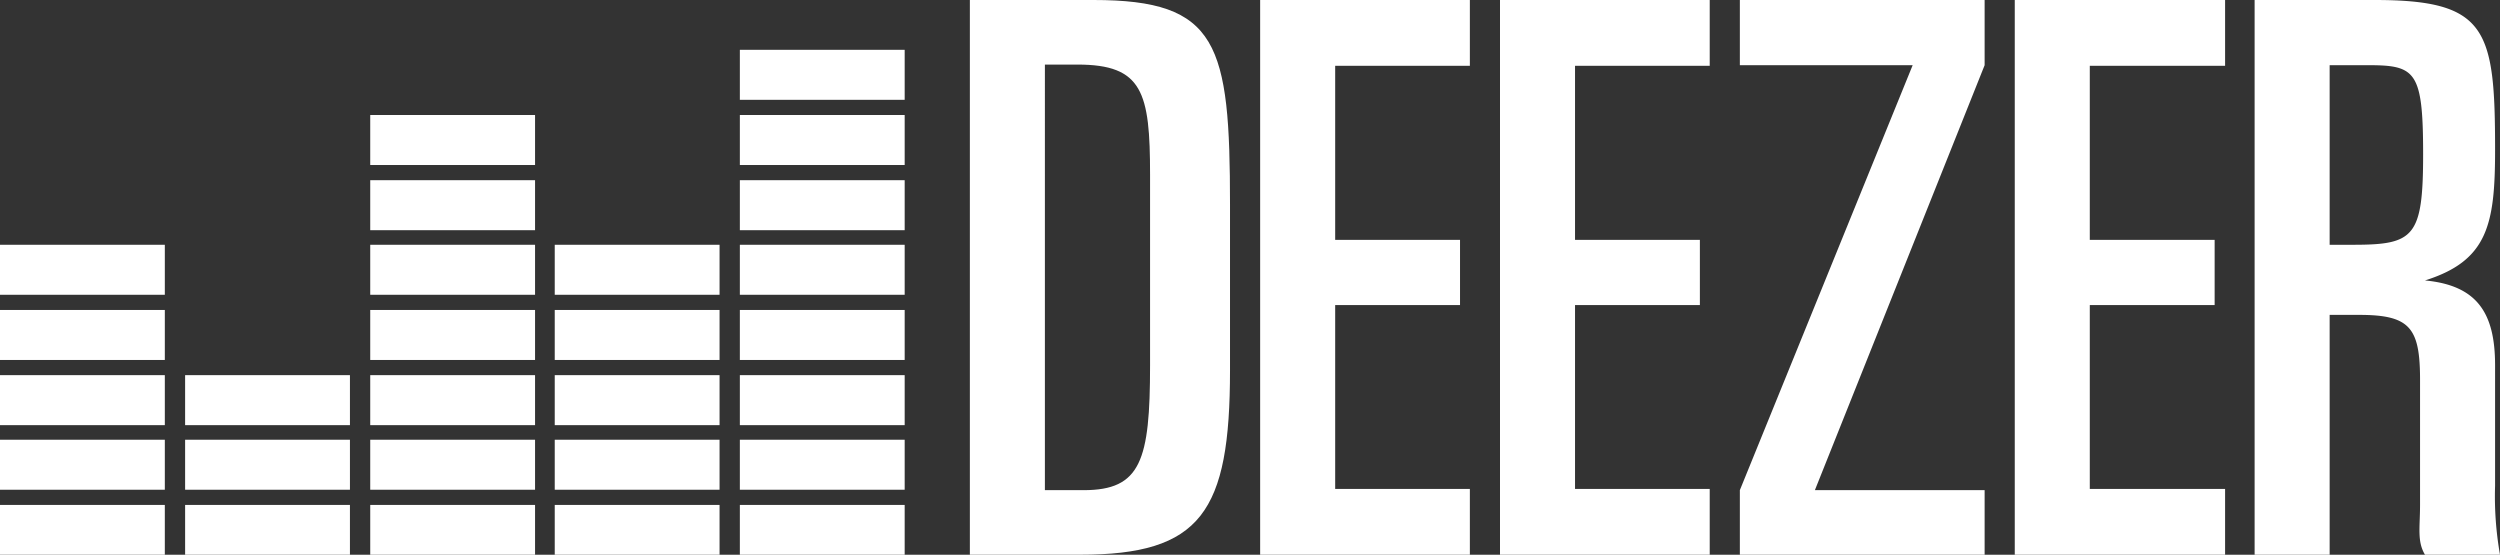 <svg id="Layer_1" data-name="Layer 1" xmlns="http://www.w3.org/2000/svg" viewBox="0 0 406.5 90.2"><rect x="0" y="0" width="406.5" height="90.2" fill="#333333" stroke="none"/><defs><style>.cls-1{fill:#fff;}</style></defs><title>deezer_logo</title><rect class="cls-1" y="82.1" width="26.8" height="8.13"/><rect class="cls-1" y="71.5" width="26.8" height="8.13"/><rect class="cls-1" y="61" width="26.8" height="8.13"/><rect class="cls-1" y="50.4" width="26.8" height="8.13"/><rect class="cls-1" y="39.8" width="26.8" height="8.13"/><rect class="cls-1" x="30.1" y="82.1" width="26.8" height="8.13"/><rect class="cls-1" x="30.1" y="71.5" width="26.8" height="8.13"/><rect class="cls-1" x="30.1" y="61" width="26.8" height="8.13"/><rect class="cls-1" x="60.2" y="82.1" width="26.8" height="8.13"/><rect class="cls-1" x="60.2" y="71.5" width="26.8" height="8.13"/><rect class="cls-1" x="60.2" y="61" width="26.8" height="8.13"/><rect class="cls-1" x="60.2" y="50.4" width="26.8" height="8.13"/><rect class="cls-1" x="60.2" y="39.8" width="26.8" height="8.13"/><rect class="cls-1" x="60.2" y="29.3" width="26.8" height="8.13"/><rect class="cls-1" x="60.2" y="18.7" width="26.8" height="8.13"/><rect class="cls-1" x="90.2" y="82.1" width="26.8" height="8.13"/><rect class="cls-1" x="90.2" y="71.5" width="26.8" height="8.13"/><rect class="cls-1" x="90.2" y="61" width="26.8" height="8.13"/><rect class="cls-1" x="90.2" y="50.4" width="26.8" height="8.13"/><rect class="cls-1" x="90.2" y="39.8" width="26.8" height="8.13"/><rect class="cls-1" x="120.3" y="82.1" width="26.8" height="8.13"/><rect class="cls-1" x="120.3" y="71.5" width="26.8" height="8.13"/><rect class="cls-1" x="120.3" y="61" width="26.8" height="8.13"/><rect class="cls-1" x="120.3" y="50.4" width="26.8" height="8.13"/><rect class="cls-1" x="120.3" y="39.8" width="26.8" height="8.13"/><rect class="cls-1" x="120.3" y="29.3" width="26.8" height="8.13"/><rect class="cls-1" x="120.3" y="18.7" width="26.8" height="8.13"/><rect class="cls-1" x="120.3" y="8.1" width="26.8" height="8.13"/><path class="cls-1" d="M157.7,0h20.1C198.1,0,200,7.1,200,33.3V60.2c0,23.1-4.7,30-24.4,30H157.7Zm12.2,79.7h6.3c9.3,0,10.8-4.8,10.8-20.3v-31c0-13.4-1.2-17.9-11.8-17.9h-5.3Z"/><path class="cls-1" d="M204.9,0H239V10.7H217.1V39h20.3V49.6H217.1V79.5H239V90.2H204.9Z"/><path class="cls-1" d="M243.9,0H278V10.7H256.1V39h20.3V49.6H256.1V79.5H278V90.2H243.9Z"/><path class="cls-1" d="M327.6,0h34.2V10.7h-22V39h20.3V49.6H339.8V79.5h22V90.2H327.6Z"/><path class="cls-1" d="M282.9,79.7,311,10.6H282.9V0h39.8V10.6L295.1,79.7h27.6V90.2H282.9Z"/><path class="cls-1" d="M366.6,0h19.5c18.3,0,19.6,4.7,19.6,24.4,0,12.1-1.2,18-11.4,21.2h0c8.5.8,11.4,5.3,11.4,13.8V79a54.7,54.7,0,0,0,.8,11.2H394.3c-1.3-2.2-.8-4.4-.8-8.1V61.8c0-8.5-1.6-10.6-9.9-10.6h-4.8v39H366.6Zm12.2,39.8h3.8c9.9,0,11.4-1.2,11.4-14.7s-1.2-14.5-8.9-14.5h-6.3Z"/></svg>